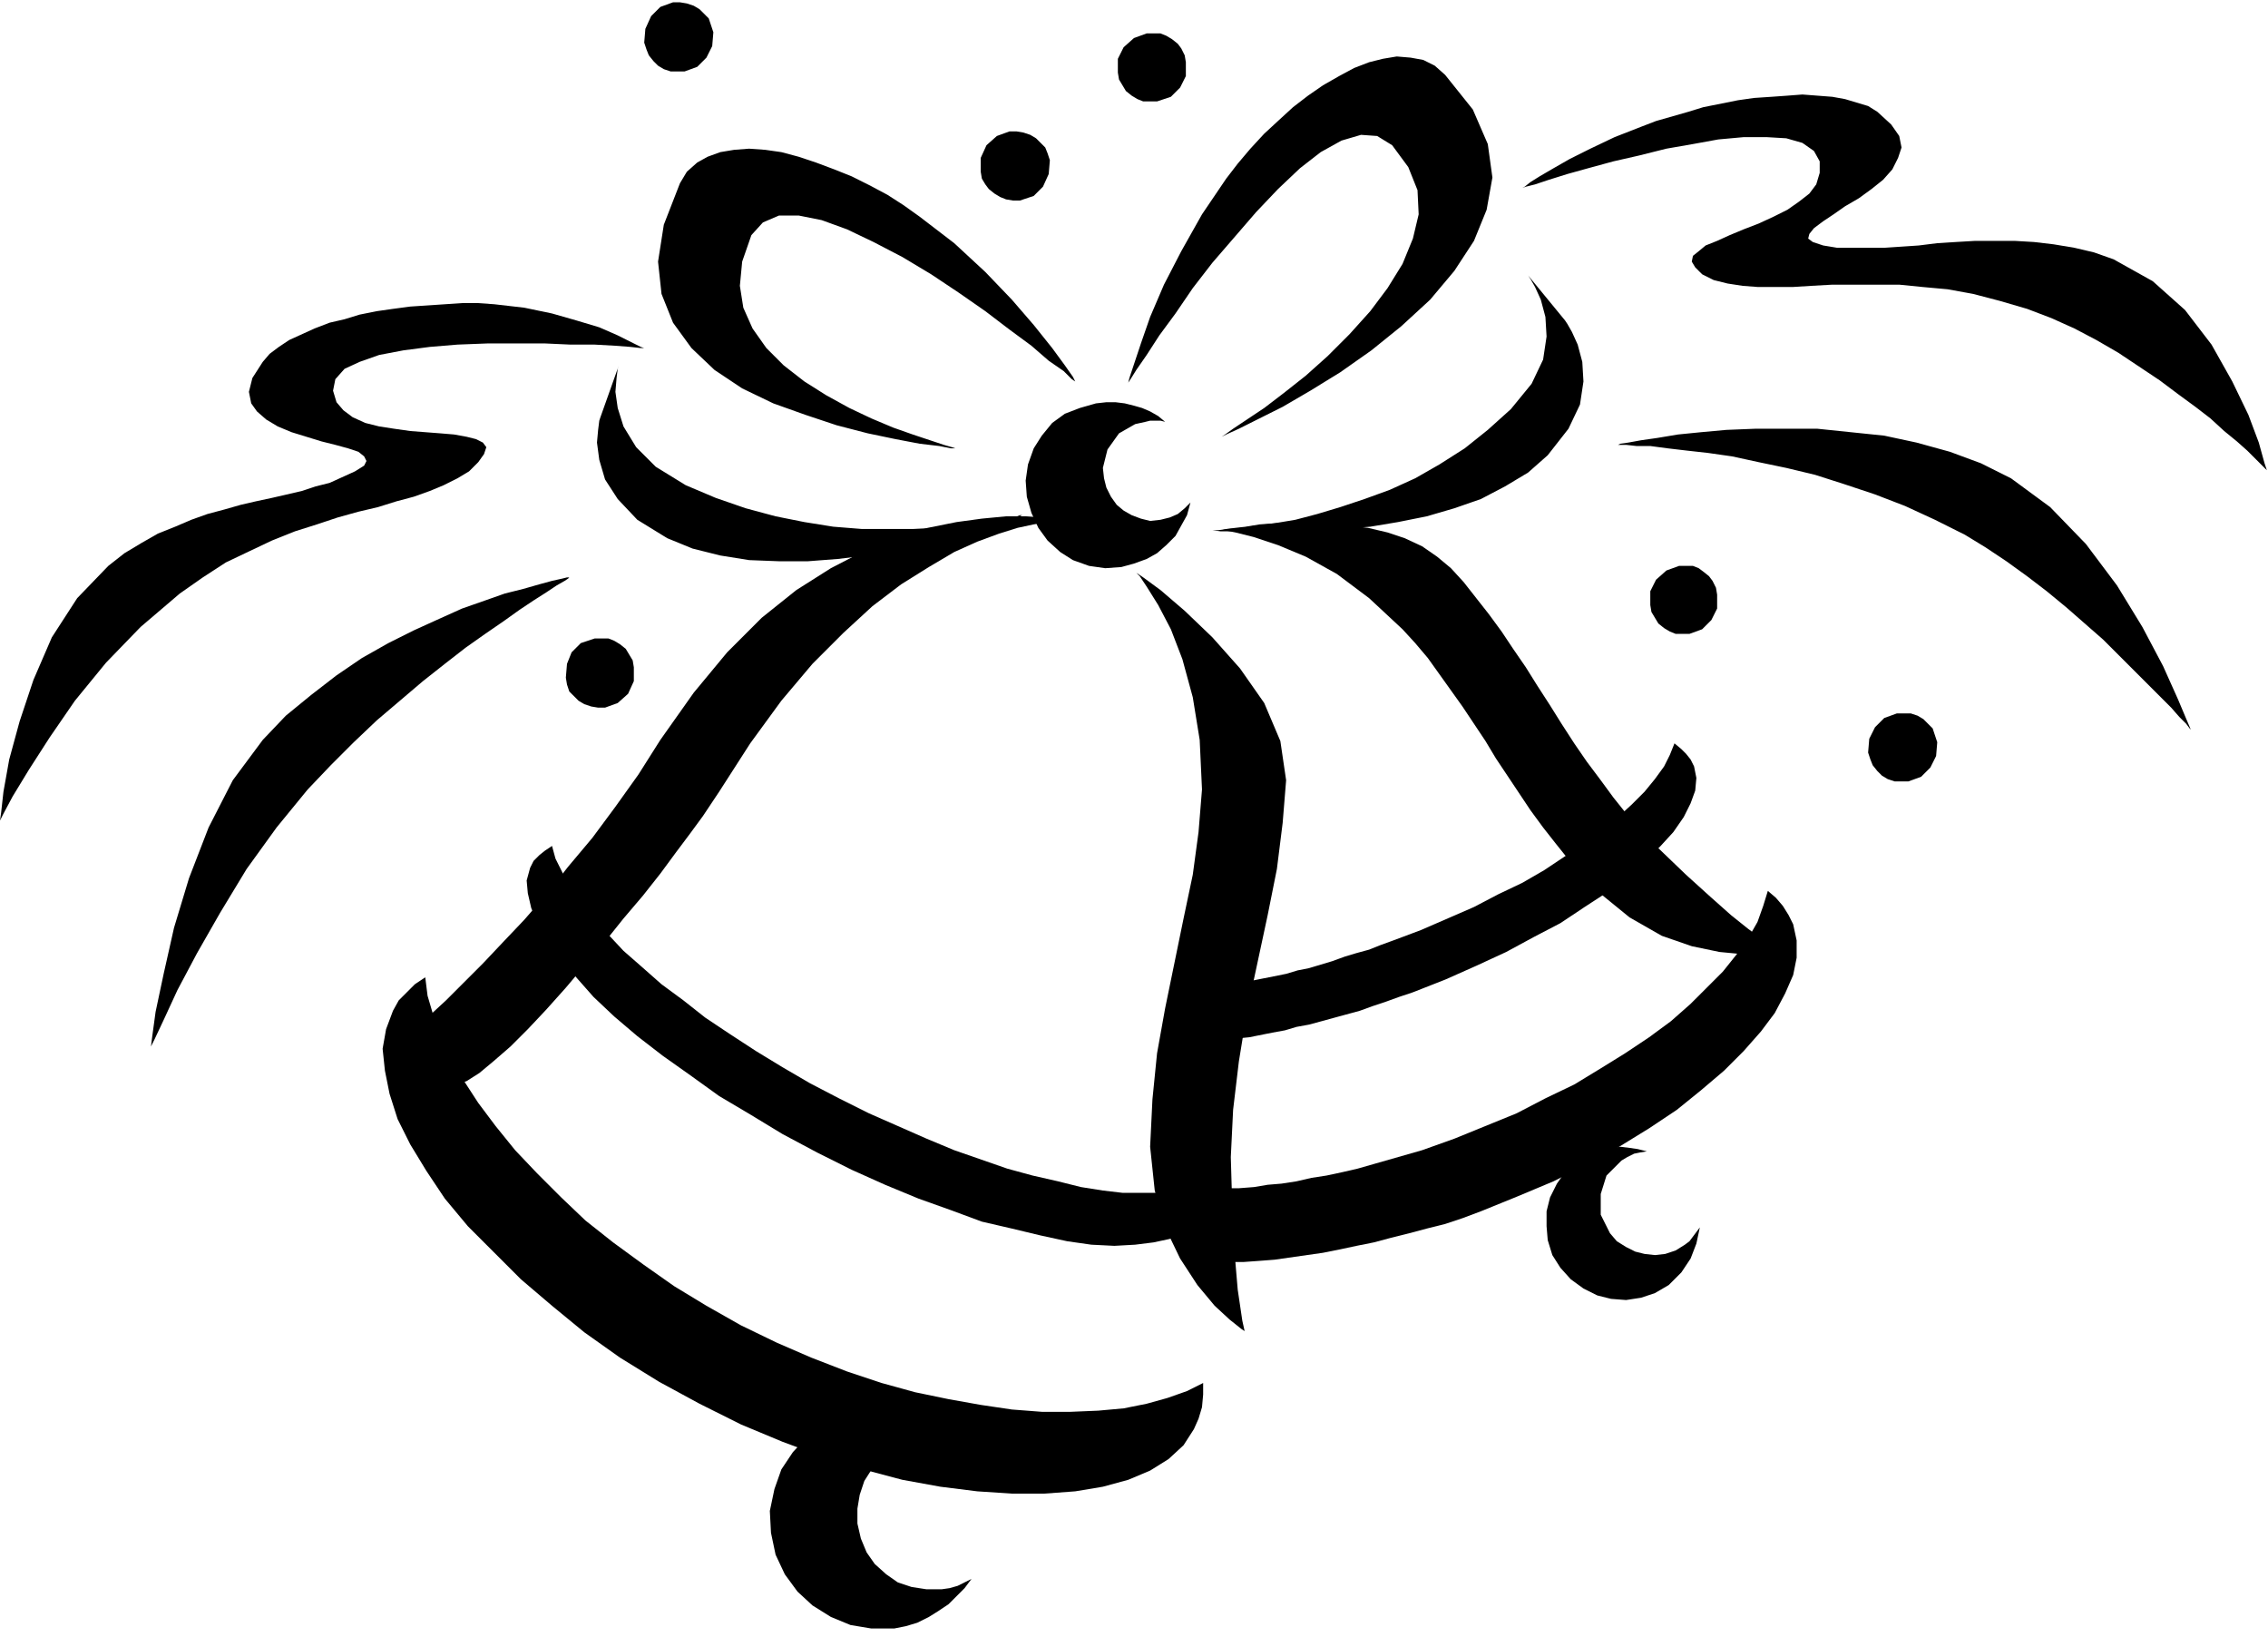 <svg xmlns="http://www.w3.org/2000/svg" width="189.021" height="136.36" fill-rule="evenodd" stroke-linecap="round" preserveAspectRatio="none" viewBox="0 0 1968 1420"><style>.pen1{stroke:none}.brush2{fill:#000}</style><path d="m405 938-18 7h-15l-11-4-9-7-6-8-3-8-2-6-1-2 2-1 4-4 7-6 9-8 12-11 13-12 15-15 17-17 17-18 19-20 20-23 18-23 21-25 20-27 20-28 19-30 29-41 29-35 30-30 30-24 30-19 29-15 28-12 27-8 25-5 22-3 21-2h17l14 1 11 1 7 2h2-7l-8 1-12 2-14 3-16 5-19 7-20 9-22 13-24 15-25 19-25 23-27 27-27 32-27 37-27 42-6 9-8 12-11 15-12 16-14 19-15 19-17 20-16 20-18 21-16 19-17 19-16 17-15 15-15 13-12 10-11 7zm675 217-2-9-4-27-4-47-2-68 2-41 5-42 7-43 9-42 9-42 8-40 5-40 3-37-5-34-14-33-21-30-24-27-24-23-21-18-15-11-6-4 3 3 6 9 10 16 11 21 10 26 9 33 6 37 2 43-3 37-5 37-8 38-8 39-8 39-7 39-4 40-2 41 4 38 9 32 13 27 15 23 15 18 13 12 10 8 3 2z" class="pen1 brush2"/><path d="m643 1150-30-17-28-17-27-19-26-19-24-19-21-20-21-21-19-20-17-21-15-20-13-20-11-20-9-18-6-18-5-17-2-16-9 6-7 7-7 7-5 9-6 16-3 17 2 19 4 20 7 22 11 22 14 23 16 24 20 24 22 22 24 24 27 23 28 23 31 22 34 21 35 19 36 18 36 15 35 13 35 11 34 9 33 6 32 4 30 2h28l27-2 24-4 22-6 19-8 16-10 13-12 9-14 4-9 3-10 1-11v-10l-14 7-17 6-18 5-20 4-22 2-24 1h-25l-26-2-27-4-28-5-29-6-29-8-30-10-31-12-30-13-31-15zm85-197-25-13-24-14-23-14-23-15-21-14-19-15-19-14-17-15-16-14-14-15-13-14-11-13-9-13-6-13-6-12-3-11-6 4-5 4-5 5-3 6-3 11 1 11 3 13 6 14 9 15 11 15 13 16 15 17 18 17 20 17 22 17 24 17 25 18 27 16 28 17 30 16 30 15 29 13 29 12 28 10 27 10 26 6 25 6 23 5 21 3 20 1 18-1 16-2 14-3 11-6 8-6 6-9 2-6v-15l-1-7-10 4-12 3-13 2h-32l-17-2-19-3-20-5-22-5-22-6-23-8-23-8-24-10-25-11-25-11-26-13zm327-49 9-1 10-2 10-1 10-2 10-2 11-2 10-3 11-2 11-3 11-3 11-3 11-3 11-4 12-4 11-4 12-4 28-11 27-12 26-12 24-13 23-12 21-14 20-13 17-13 16-14 13-13 11-12 9-13 6-12 4-11 1-11-2-10-3-6-4-5-4-4-6-5-4 10-5 10-8 11-9 11-11 11-12 11-14 12-15 11-17 11-18 12-19 11-21 10-21 11-23 10-23 10-24 9-11 4-10 4-11 3-10 3-11 4-10 3-10 3-10 2-10 3-10 2-10 2-10 2-9 2-10 2-9 2-9 1 6 46z" class="pen1 brush2"/><path d="m1544 826-2-1-5-4-8-6-12-9-15-12-18-16-21-19-25-24-13-14-13-14-12-15-11-15-12-16-11-16-11-17-10-16-11-17-10-16-11-16-10-15-11-15-11-14-11-14-11-12-12-10-13-9-15-7-15-5-17-4-17-2-16-2h-47l-14 1-12 2-9 1-8 1-4 1h-2 4l10 2 16 4 21 7 24 10 27 15 28 21 29 27 11 12 11 13 10 14 10 14 10 14 10 15 10 15 9 15 10 15 10 15 10 15 11 15 11 14 12 15 12 14 13 13 27 22 28 16 26 9 24 5 21 2h16l11-1 4-1z" class="pen1 brush2"/><path d="m1556 802-4-8-5-8-6-7-7-6-4 13-5 14-8 14-10 14-12 15-14 14-14 14-17 15-19 14-21 14-21 13-23 14-25 12-25 13-27 11-27 11-14 5-14 5-14 4-14 4-14 4-14 4-13 3-14 3-13 2-13 3-13 2-12 1-12 2-13 1h-11l-12 1 2 63h25l14-1 13-1 14-2 14-2 14-2 15-3 14-3 15-3 15-4 16-4 15-4 16-4 15-5 16-6 32-13 31-13 30-15 27-15 26-16 24-16 21-17 20-17 17-17 15-17 12-16 9-17 7-16 3-15v-15l-3-14zM958 415l-1-9 2-8 2-8 5-7 5-7 7-4 7-4 9-2 4-1h9l4 1-6-5-7-4-7-3-7-2-8-2-8-1h-8l-9 1-14 4-13 5-11 8-9 11-7 11-5 14-2 14 1 14 4 14 6 13 8 11 11 10 11 7 14 5 14 2 14-1 11-3 11-4 9-5 8-7 8-8 5-9 5-9 3-11-5 5-6 5-7 3-8 2-9 1-8-2-8-3-7-4-6-5-5-7-4-8-2-8zm21-83 1-4 4-12 6-18 8-23 12-28 15-29 18-32 21-31 10-13 11-13 12-13 13-12 12-11 13-10 13-9 14-8 13-7 13-5 12-3 12-2 12 1 11 2 10 5 9 8 24 30 13 30 4 29-5 28-11 27-17 26-21 25-25 23-26 21-27 19-26 16-24 14-22 11-16 8-11 5-4 2 3-2 7-5 12-8 15-10 17-13 19-15 19-17 19-19 18-20 15-20 13-21 9-22 5-21-1-21-8-20-14-19-13-8-14-1-17 5-18 10-18 14-19 18-19 20-19 22-19 22-17 22-15 22-14 19-11 17-9 13-5 8-2 3zm-46-1-2-4-7-10-11-15-16-20-19-22-23-24-27-25-30-23-14-10-14-9-15-8-16-8-15-6-16-6-15-5-15-4-14-2-14-1-13 1-12 2-11 4-9 5-9 8-6 10-14 36-5 32 3 28 10 25 16 22 20 19 24 16 27 13 28 10 27 9 27 7 24 5 21 4 17 2 10 2h4l-3-1-7-2-12-4-15-5-17-6-19-8-19-9-20-11-19-12-18-14-15-15-12-17-8-18-3-19 2-21 8-23 10-11 14-6h17l20 4 22 8 23 11 25 13 25 15 24 16 23 16 21 16 19 14 15 13 13 9 7 7 3 2zm117 129h7l8-1 12-1 13-2 16-2 18-3 19-5 20-6 21-7 22-8 22-10 21-12 22-14 20-16 20-18 18-22 10-21 3-20-1-17-4-15-5-11-4-7-2-3 32 39 2 3 4 7 5 11 4 15 1 17-3 20-10 21-18 23-17 15-20 12-21 11-23 8-24 7-25 5-24 4-24 2-23 2-21 1h-37l-14-1h-11l-7-1h-2zm-163-13h-2l-5 2-8 1-11 2-14 2-16 2-19 2-20 1h-44l-25-2-25-4-25-5-26-7-26-9-26-11-26-16-17-17-11-18-5-16-2-14 1-12 1-8 1-3-16 45-1 3-1 8-1 11 2 15 5 17 11 17 17 18 26 16 22 9 24 6 25 4 26 1h25l26-2 25-3 24-4 23-5 21-5 19-5 16-5 13-4 10-4 7-2 2-1zm1080-39-1-1-3-3-6-6-7-7-9-8-11-9-12-11-13-10-15-11-16-12-18-12-18-12-19-11-19-10-20-9-21-8-24-7-23-6-22-4-22-2-20-2h-58l-18 1-16 1h-31l-13-1-13-2-12-3-10-5-6-6-3-5 1-5 5-4 6-5 10-4 11-5 12-5 13-5 13-6 12-6 10-7 9-7 6-8 3-10v-10l-5-9-10-7-14-4-17-1h-20l-22 2-22 4-23 4-24 6-22 5-22 6-18 5-16 5-12 4-8 2-3 1 2-1 5-4 8-5 12-7 14-8 18-9 21-10 23-9 13-5 14-4 14-4 13-4 15-3 15-3 14-2 15-1 14-1 13-1 13 1 13 1 11 2 10 3 10 3 8 5 12 11 7 10 2 10-3 9-5 10-8 9-10 8-11 8-12 7-10 7-9 6-8 6-4 5-1 4 4 3 9 3 12 2h41l15-1 15-1 16-2 16-1 17-1h34l17 1 17 2 18 3 17 4 17 6 34 19 28 25 23 30 18 32 14 29 9 24 5 18 2 6zm-563-22h7l9 1h12l15 2 17 2 18 2 21 3 23 5 24 5 25 6 25 8 27 9 26 10 26 12 26 13 18 11 18 12 18 13 17 13 17 14 16 14 16 14 14 14 13 13 12 12 11 11 9 9 7 8 6 6 3 4 1 1-3-7-8-19-13-29-18-34-22-36-27-36-31-32-34-25-26-13-27-10-29-8-28-6-29-3-29-3h-54l-25 1-22 2-20 2-18 3-14 2-11 2-7 1-2 1z" class="pen1 brush2"/><path d="m0 712 3-6 8-15 14-23 18-28 22-32 27-33 30-31 34-29 20-14 20-13 21-10 19-9 20-8 19-6 18-6 18-5 17-4 16-5 15-4 14-5 12-5 12-6 10-6 8-8 5-7 2-6-3-4-6-3-8-2-11-2-12-1-13-1-13-1-14-2-13-2-12-3-11-5-8-6-6-7-3-10 2-10 8-9 13-6 17-6 21-4 23-3 24-2 26-1h50l22 1h21l18 1 13 1 9 1h3l-3-1-8-4-12-6-16-7-20-6-21-6-24-5-26-3-14-1h-14l-15 1-15 1-15 1-15 2-14 2-15 3-13 4-13 3-13 5-11 5-11 5-9 6-8 6-6 7-9 14-3 12 2 10 5 7 8 7 10 6 12 5 13 4 13 4 12 3 11 3 9 3 5 4 2 4-2 4-8 5-11 5-11 5-12 3-12 4-13 3-13 3-14 3-13 3-14 4-15 4-14 5-14 6-15 6-14 8-15 9-14 11-27 28-22 34-16 37-12 36-9 33-5 28-2 18-1 7zm494-211-1 1-3 2-7 4-9 6-11 7-12 8-14 10-16 11-17 12-18 14-19 15-20 17-20 17-20 19-20 20-20 21-27 33-26 36-23 38-20 35-17 32-12 26-8 17-3 6 1-8 3-22 7-33 9-40 13-43 17-44 21-41 26-35 20-21 22-18 22-17 22-15 23-13 22-11 22-10 20-9 20-7 17-6 16-4 14-4 11-3 9-2 4-1h2zm391-327 12-4 8-8 5-11 1-12-2-6-2-5-4-4-4-4-5-3-6-2-6-1h-6l-11 4-9 8-5 11v12l1 6 3 5 3 4 5 4 5 3 5 2 6 1h6zM594 62l11-4 8-8 5-10 1-12-2-6-2-6-4-4-4-4-5-3-6-2-6-1h-6l-11 4-8 8-5 11-1 12 2 6 2 5 4 5 4 4 5 3 6 2h12zm-69 552 11-4 9-8 5-11v-12l-1-6-3-5-3-5-5-4-5-3-5-2h-12l-12 4-8 8-4 10-1 12 1 6 2 6 4 4 4 4 5 3 6 2 6 1h6zm941-64 11-4 8-8 5-10v-12l-1-6-3-6-3-4-5-4-4-3-5-2h-12l-11 4-9 8-5 10v12l1 6 3 5 3 5 5 4 5 3 5 2h12zm190 128 11-4 8-8 5-10 1-12-2-6-2-6-4-4-4-4-5-3-6-2h-12l-11 4-8 8-5 10-1 12 2 6 2 5 4 5 4 4 5 3 6 2h12zM1004 88l12-4 8-8 5-10V54l-1-6-3-6-3-4-5-4-5-3-5-2h-12l-11 4-9 8-5 10v12l1 6 3 5 3 5 5 4 5 3 5 2h12zM744 1322v-13l2-12 4-12 7-11 9-9 10-7 11-6 13-3h13l4 1h4l4 1 4 2 4 1-8-8-9-7-9-5-10-5-11-3-11-2-12-1-12 1-19 4-17 8-15 11-12 13-10 15-6 17-4 19 1 19 4 19 8 17 11 15 13 12 16 10 17 7 18 3h20l10-2 10-3 10-5 8-5 9-6 7-7 7-7 6-8-6 3-6 3-7 2-7 1h-13l-13-2-12-4-10-7-10-9-7-10-5-12-3-13zm653-252-8-16v-18l5-16 13-13 5-3 6-3 5-1 6-1-8-2-7-1-8-1-8 1-8 2-8 2-7 4-7 4-10 9-7 10-6 12-3 12v13l1 12 4 13 7 11 9 10 11 8 12 6 12 3 13 1 13-2 12-4 12-7 11-11 8-12 5-13 3-14-3 4-3 4-3 4-4 3-8 5-9 3-9 1-9-1-8-2-8-4-8-5-6-7z" class="pen1 brush2"/></svg>
